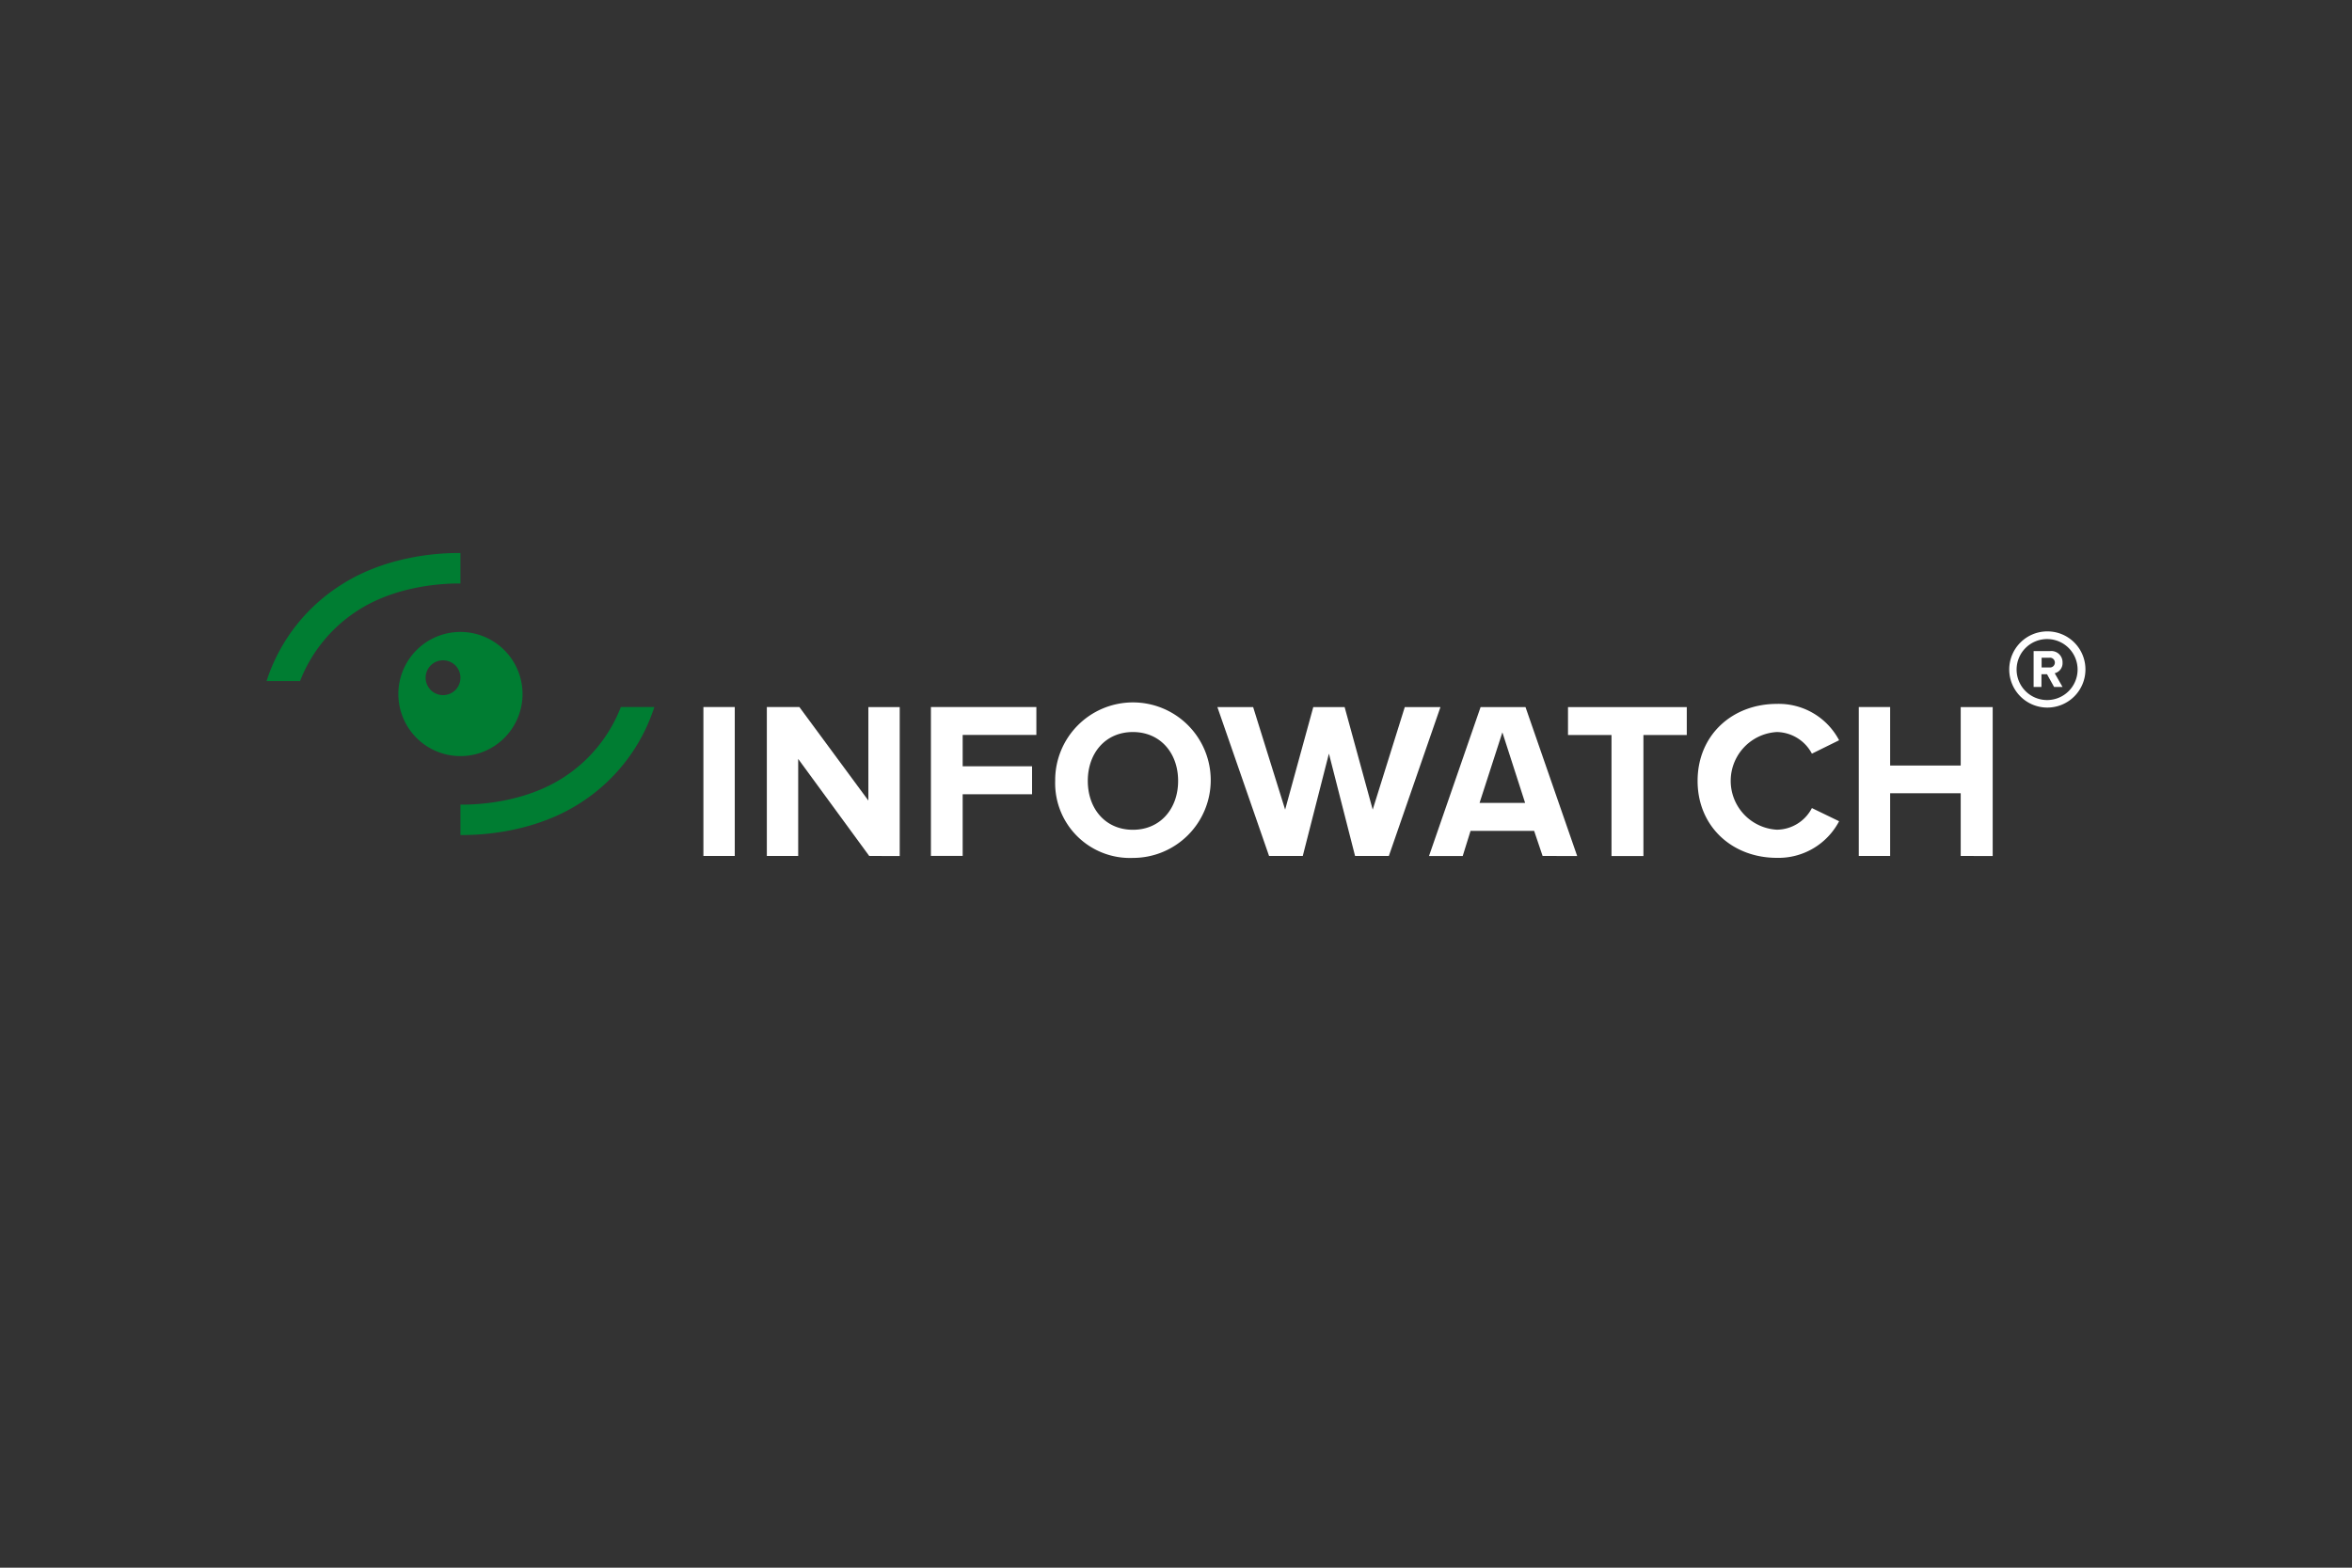<svg xmlns="http://www.w3.org/2000/svg" viewBox="0 0 300 200"><rect x="0" y="0" width="300" height="200" fill="#333333" stroke="none"/><defs><style>.a{fill:none;}.b{fill:#007d32;}.c{fill:#fff;}</style></defs><rect class="a" width="300" height="200"/><path class="b" d="M79.19,90.2A18.72,18.72,0,0,1,72,99.1c-5.13,3.4-11.45,3.57-13.27,3.55v3.88h.34c2.65,0,9.39-.41,15.13-4.21A22.8,22.8,0,0,0,83.46,90.2Z"/><path class="b" d="M38.27,86.89a18.8,18.8,0,0,1,7.2-8.9c5.13-3.4,11.45-3.57,13.26-3.55V70.55h-.34c-2.64,0-9.38.42-15.12,4.22A22.77,22.77,0,0,0,34,86.89h4.27Z"/><path class="b" d="M58.73,80.62a7.92,7.92,0,1,0,7.92,7.92,7.93,7.93,0,0,0-7.92-7.92Zm-2.22,8.06a2.22,2.22,0,1,1,2.22-2.22A2.21,2.21,0,0,1,56.51,88.68Z"/><path class="c" d="M89.72,109.2v-19h4v19Z"/><path class="c" d="M110.87,109.2l-9.06-12.38V109.2h-4v-19h4.15l8.8,11.93V90.21h4v19Z"/><path class="c" d="M118.74,109.2v-19h13.45v3.56h-9.4v4h8.85v3.57h-8.85v7.86h-4v0Z"/><path class="c" d="M134.59,99.62a9.92,9.92,0,1,1,9.91,9.83,9.54,9.54,0,0,1-9.91-9.83Zm15.68,0c0-3.56-2.28-6.23-5.77-6.23s-5.75,2.68-5.75,6.23,2.24,6.24,5.75,6.24,5.77-2.7,5.77-6.23Z"/><path class="c" d="M205.55,109.2V93.77H200V90.21h15.15v3.56h-5.53v15.44h-4.07v0Z"/><path class="c" d="M216.53,99.62c0-5.83,4.41-9.82,10.11-9.82a8.69,8.69,0,0,1,7.94,4.64l-3.47,1.71a5.15,5.15,0,0,0-4.47-2.76,6.24,6.24,0,0,0,0,12.46,5.09,5.09,0,0,0,4.47-2.76l3.47,1.68a8.73,8.73,0,0,1-7.94,4.67c-5.7,0-10.11-4-10.11-9.81Z"/><path class="c" d="M250.09,109.2v-8h-9v8h-4v-19h4v7.46h9V90.21h4.08v19Z"/><path class="c" d="M196.76,109.2,195.68,106h-8.11l-1,3.21h-4.3l6.58-19h5.73l6.59,19Zm-5.13-15.77-2.91,9h5.81l-2.9-9Z"/><polygon class="c" points="179.18 90.21 175.09 103.29 171.51 90.21 169.51 90.21 167.51 90.21 163.92 103.29 159.84 90.21 155.28 90.21 161.87 109.2 166.17 109.2 169.5 96.16 169.51 96.19 169.51 96.16 172.84 109.2 177.15 109.2 183.73 90.21 179.18 90.21"/><path class="c" d="M261.14,80.55A4.86,4.86,0,1,0,266,85.41a4.85,4.85,0,0,0-4.86-4.86Zm0,8.76A3.89,3.89,0,1,1,265,85.42a3.89,3.89,0,0,1-3.89,3.89Z"/><path class="c" d="M262,87.64l-.9-1.62h-.71v1.62h-1V83.06h2.15a1.43,1.43,0,0,1,1.54,1.47,1.32,1.32,0,0,1-1,1.36l1,1.75Zm.1-3.11a.62.62,0,0,0-.69-.62h-1v1.24h1a.62.62,0,0,0,.69-.62Z"/></svg>